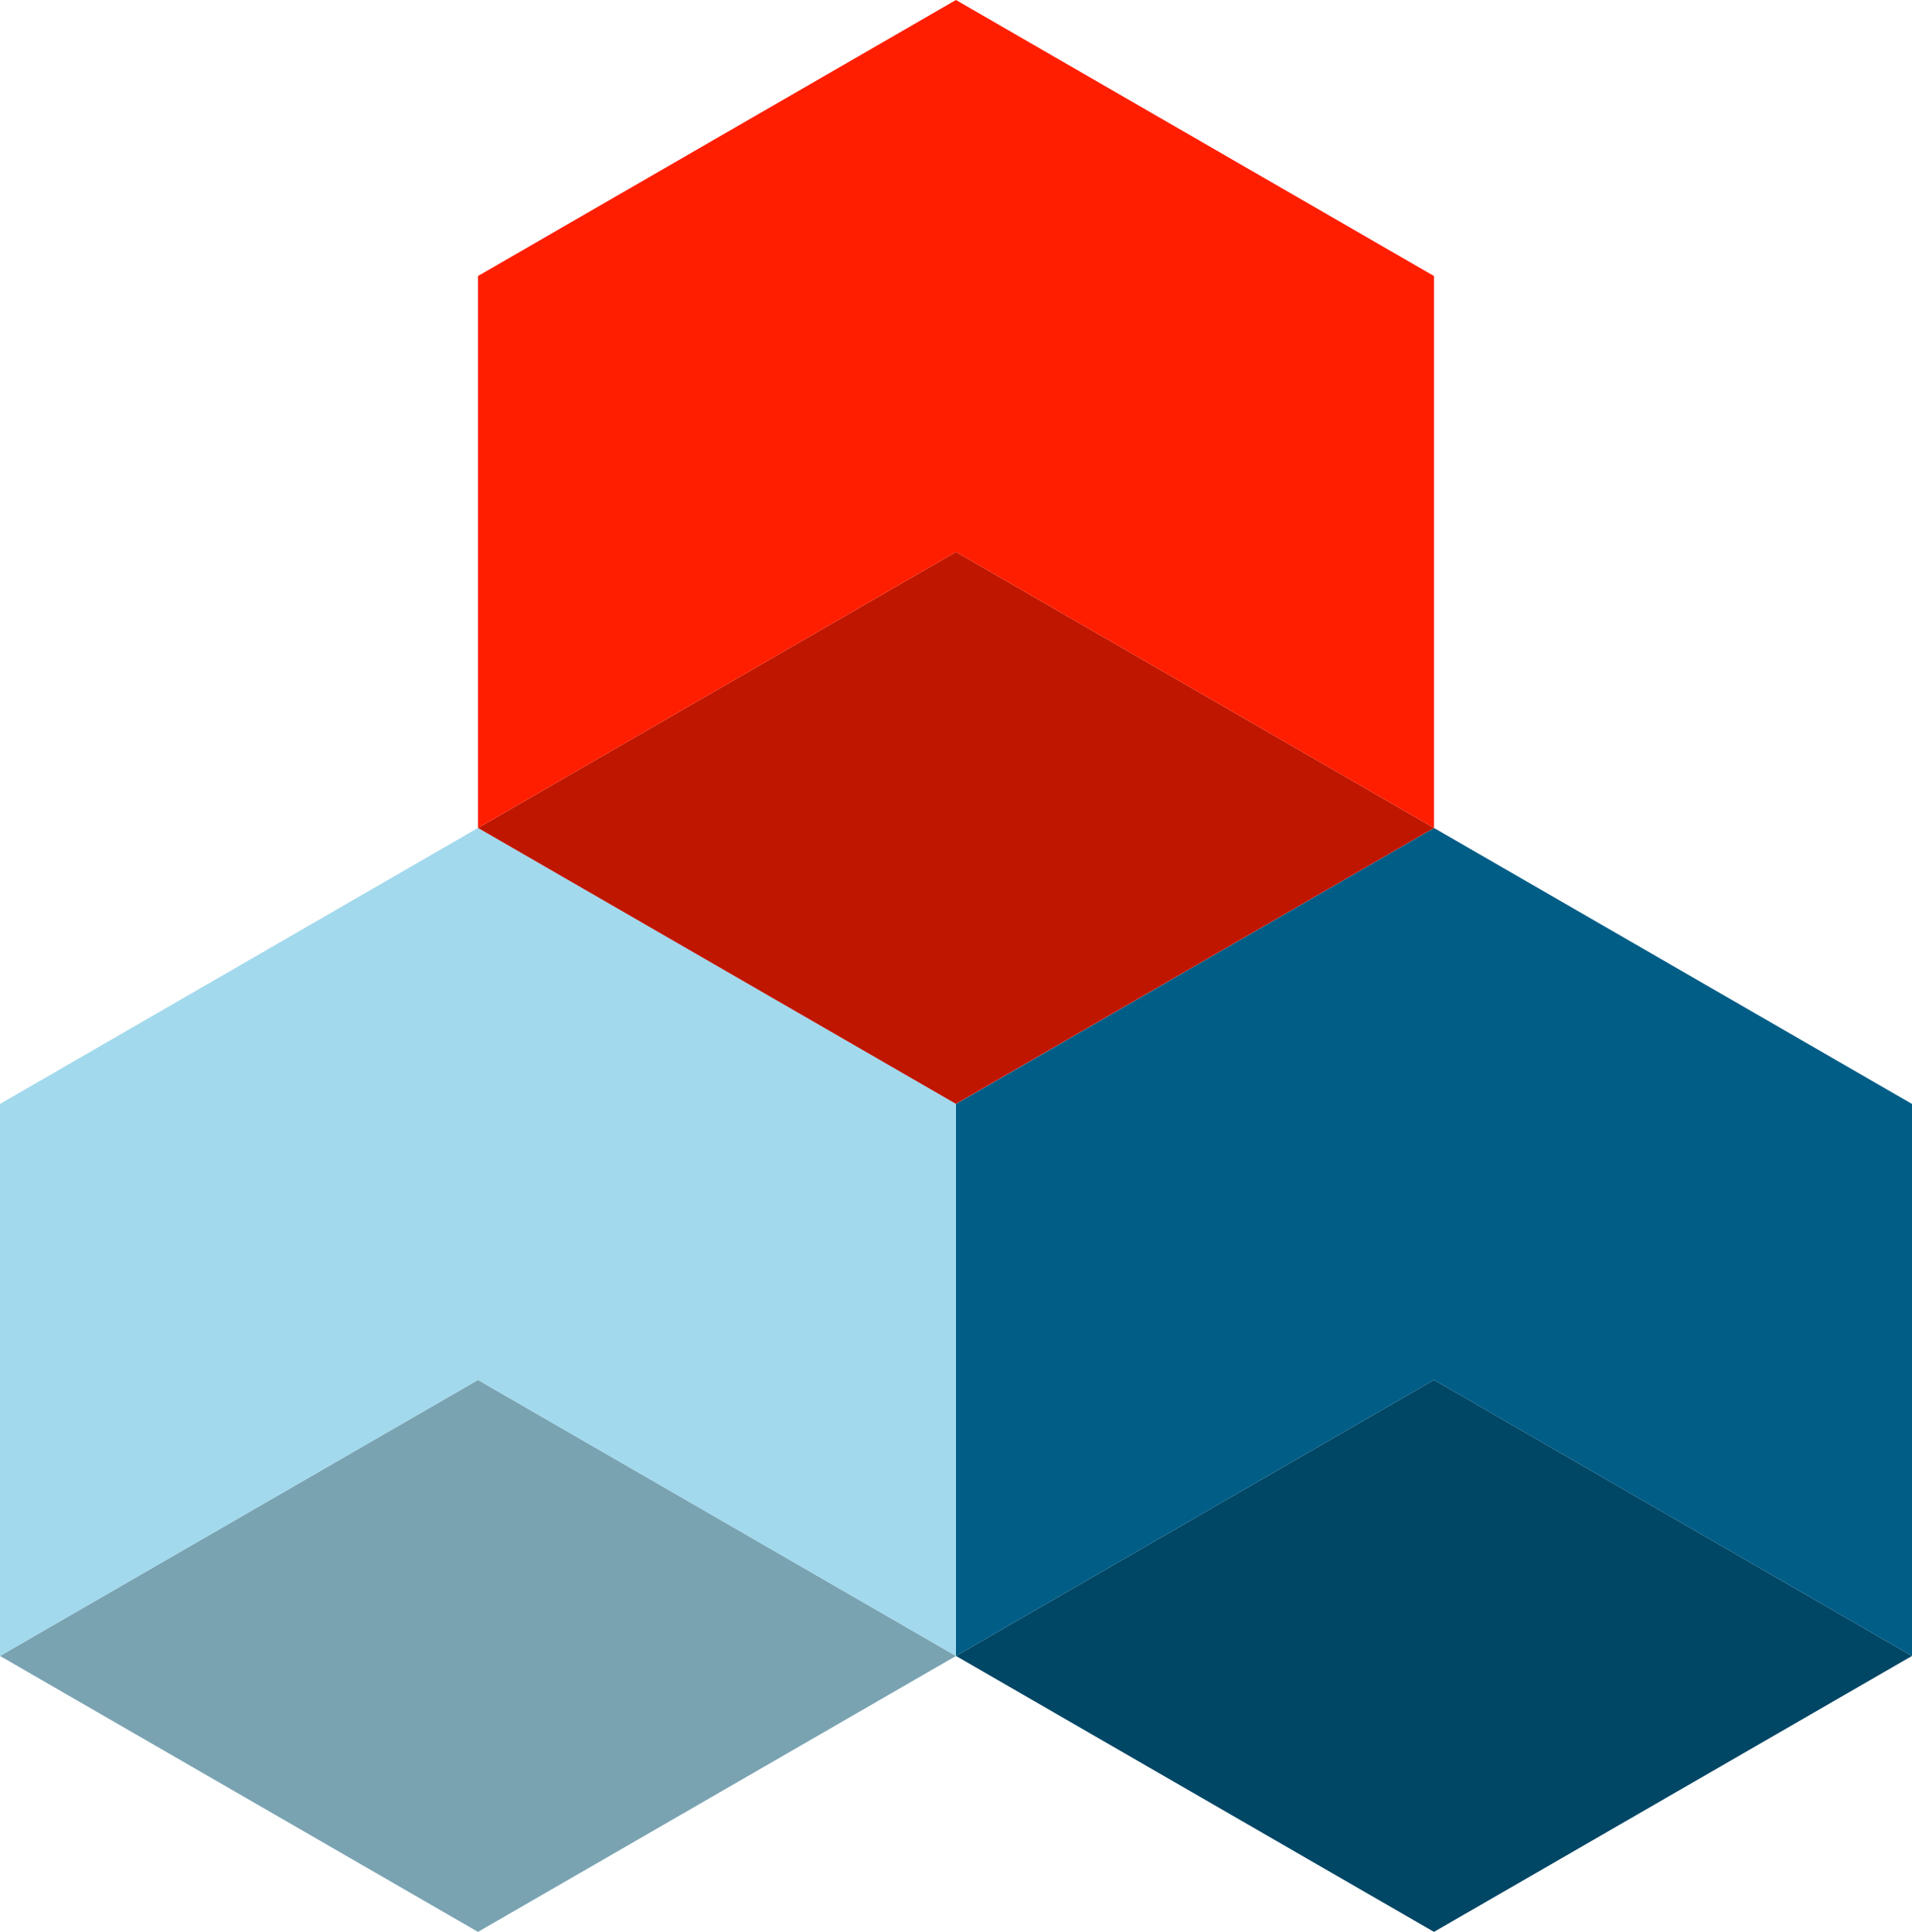 <?xml version="1.0" encoding="UTF-8"?> <svg xmlns="http://www.w3.org/2000/svg" viewBox="0 0 380.9 384.84"><defs><style>.cls-1{fill:#004665;}.cls-2{fill:#7aa3b2;}.cls-3{fill:#a2d9ed;}.cls-4{fill:#005d86;}.cls-5{fill:none;}.cls-6{fill:#bf1600;}.cls-7{fill:#ff1e00;}</style></defs><title>6Asset 4</title><g id="Layer_2" data-name="Layer 2"><g id="Layer_1-2" data-name="Layer 1"><polygon class="cls-1" points="380.9 329.87 285.67 384.84 190.45 329.87 285.67 274.89 380.9 329.87"></polygon><polygon class="cls-2" points="190.45 329.87 95.22 384.84 0 329.87 95.22 274.89 190.45 329.87"></polygon><polygon class="cls-3" points="190.45 219.91 190.45 329.87 95.22 274.89 0 329.87 0 219.91 95.22 164.93 95.23 164.93 190.44 219.9 190.45 219.91"></polygon><polygon class="cls-4" points="380.9 219.91 380.9 329.87 285.67 274.89 190.45 329.87 190.45 219.91 285.67 164.94 285.67 164.93 380.9 219.91"></polygon><polygon class="cls-4" points="285.67 164.93 285.67 164.94 190.45 219.91 285.67 164.93"></polygon><polygon class="cls-5" points="285.67 164.93 285.67 164.94 190.45 219.91 190.45 219.89 285.67 164.93"></polygon><polygon class="cls-5" points="285.67 54.97 285.67 54.98 285.66 54.98 285.67 54.97"></polygon><polygon class="cls-6" points="95.23 54.98 95.23 164.93 95.22 164.93 95.22 54.97 95.23 54.98"></polygon><polygon class="cls-6" points="285.67 164.93 190.45 219.89 190.44 219.9 95.23 164.93 190.44 109.96 190.44 109.95 190.45 109.95 190.45 109.96 285.67 164.93"></polygon><polygon class="cls-6" points="190.45 219.89 190.45 219.91 190.44 219.9 190.45 219.89"></polygon><polygon class="cls-7" points="285.67 54.98 285.67 164.93 190.45 109.96 190.45 109.95 190.44 109.95 190.44 109.96 95.23 164.93 95.23 54.98 190.44 0 285.66 54.98 285.67 54.98"></polygon></g></g></svg> 